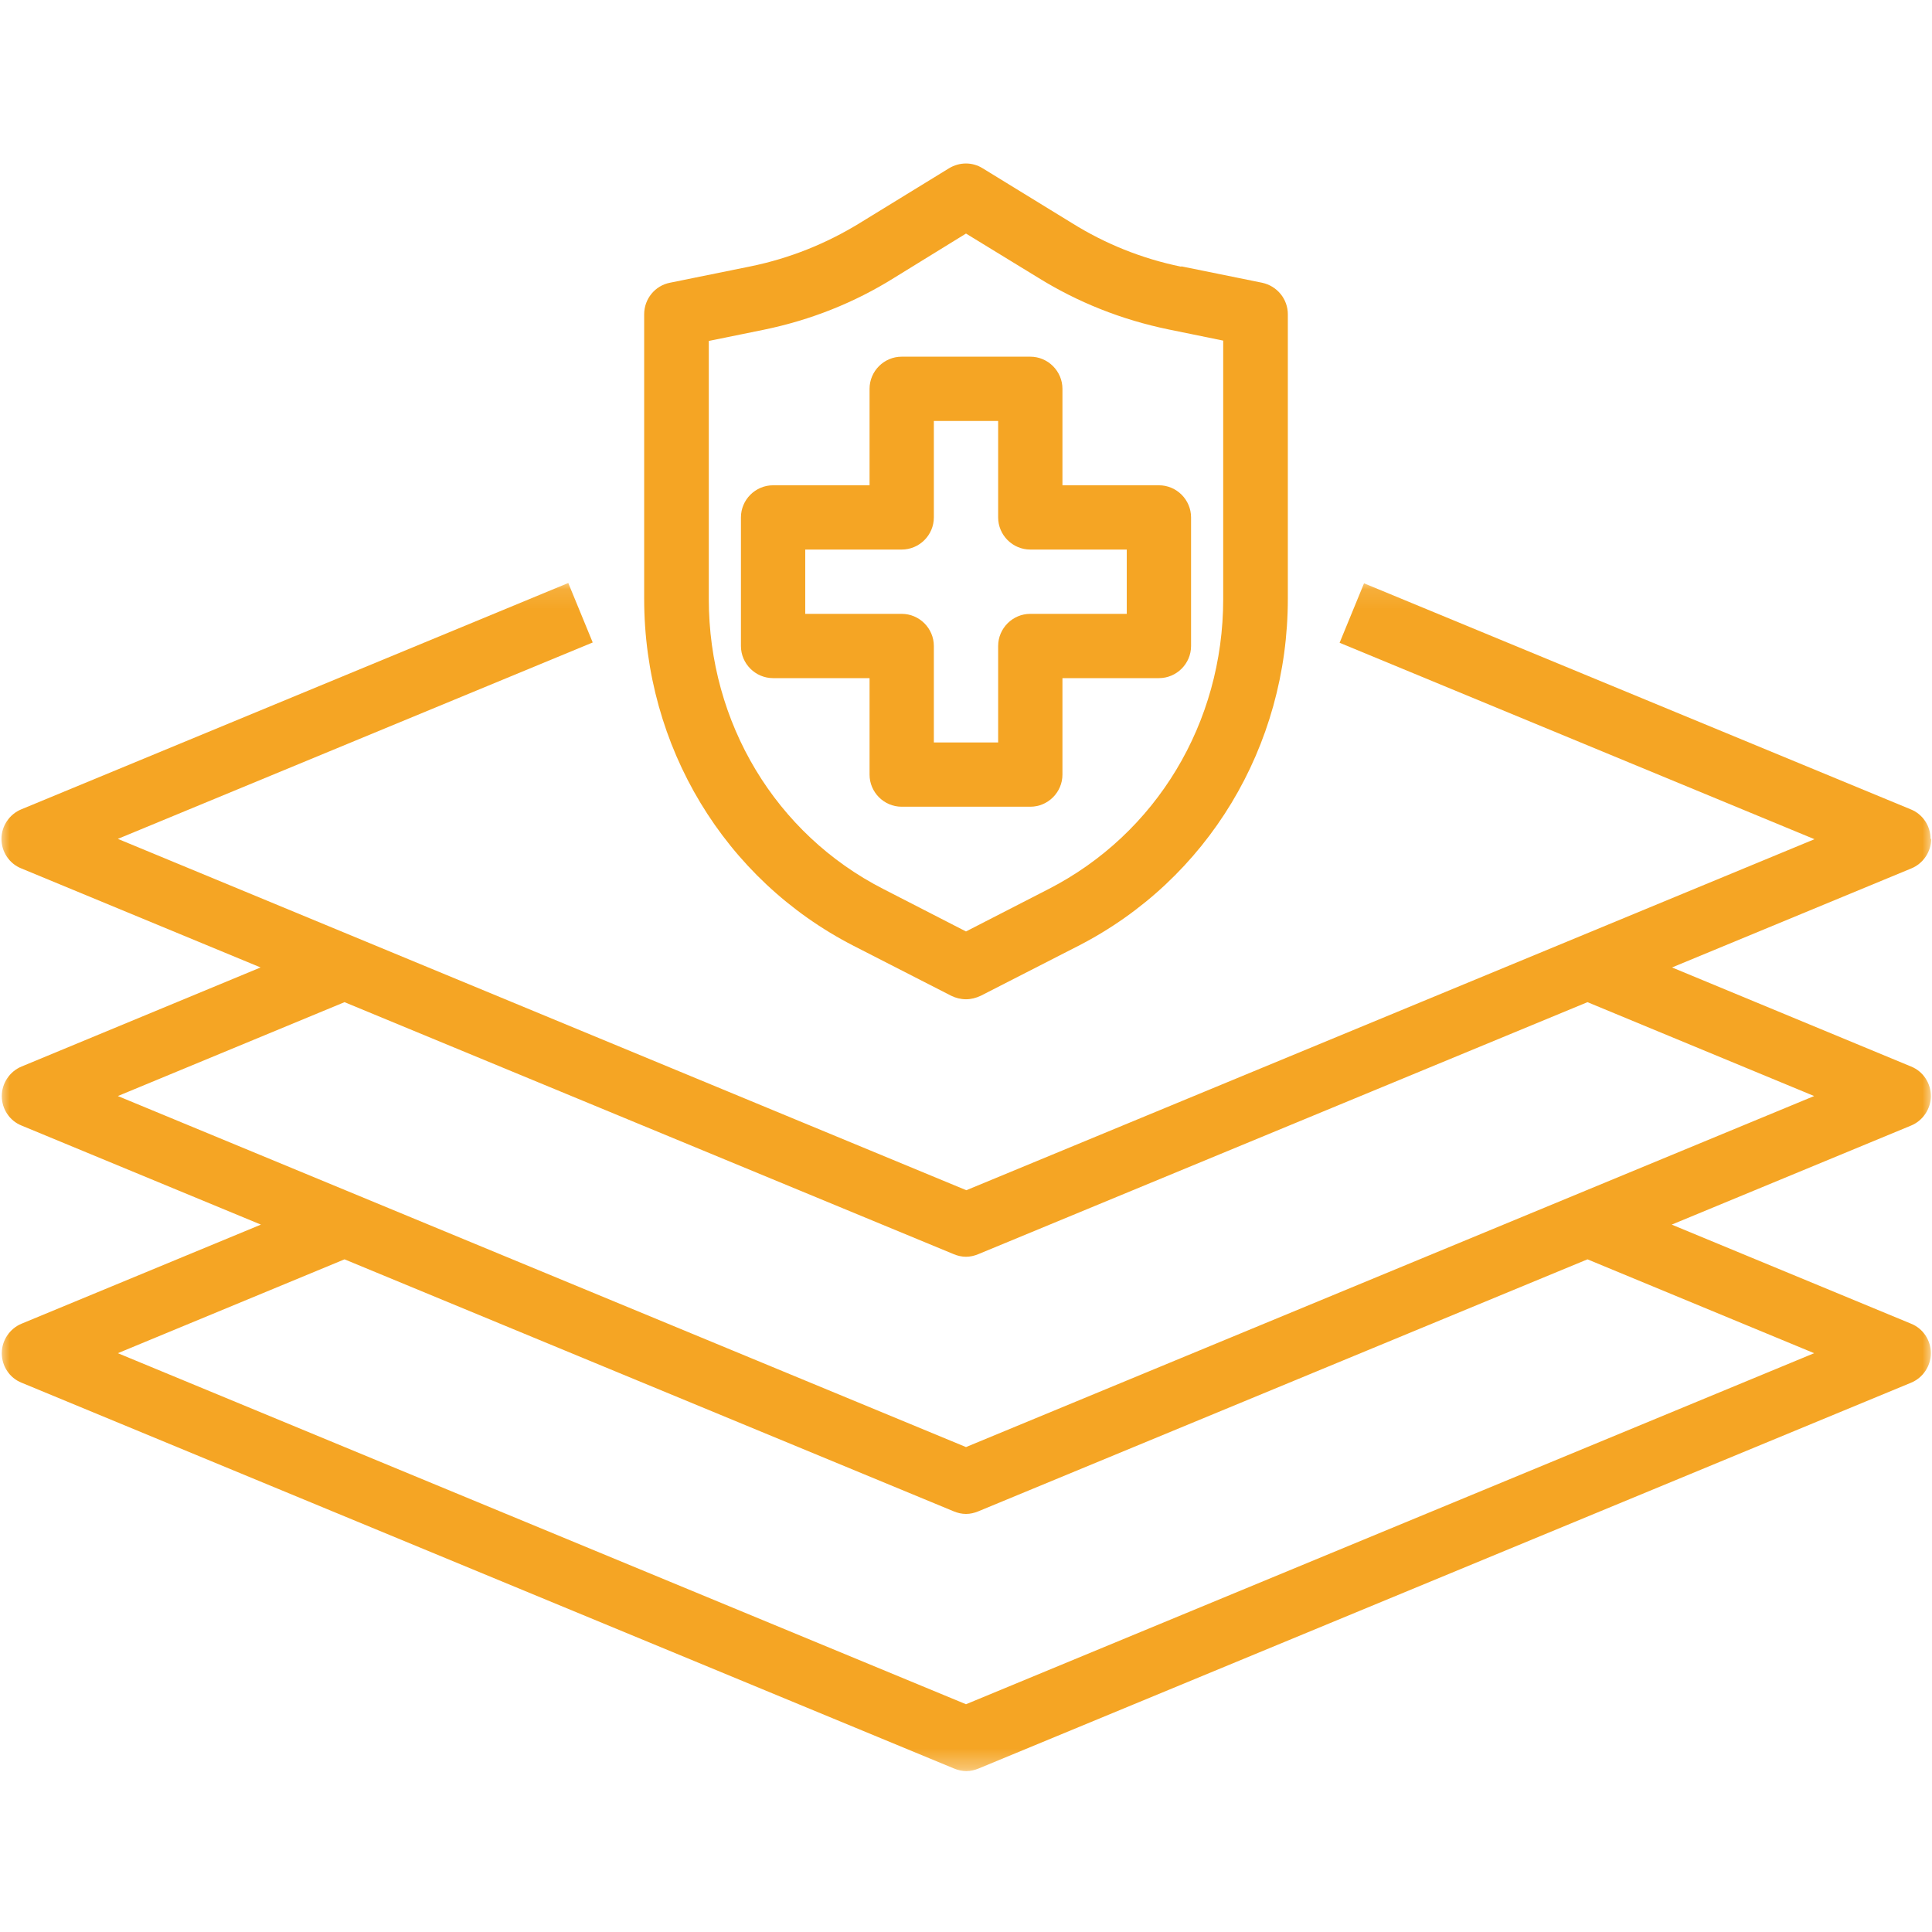 <svg xmlns="http://www.w3.org/2000/svg" width="100" height="100" viewBox="0 0 100 100" fill="none"><g clip-path="url(#clip0_4586_1045)"><mask id="mask0_4586_1045" style="mask-type:luminance" maskUnits="userSpaceOnUse" x="0" y="30" width="100" height="62"><path d="M0 30.104H100V91.672H0V30.104Z" fill="white"></path></mask><g mask="url(#mask0_4586_1045)"><path d="M99.925 43.42C99.925 42.754 99.525 42.139 98.893 41.889L70.602 30.192L69.338 33.27L93.917 43.437L50.017 61.606L6.1 43.42L30.679 33.254L29.414 30.176L1.107 41.889C0.491 42.139 0.075 42.754 0.075 43.42C0.075 44.085 0.475 44.701 1.107 44.951L13.488 50.075L1.124 55.2C0.508 55.45 0.092 56.065 0.092 56.731C0.092 57.396 0.491 58.012 1.124 58.262L13.505 63.386L1.124 68.511C0.508 68.761 0.092 69.376 0.092 70.041C0.092 70.707 0.491 71.323 1.124 71.572L49.384 91.539C49.584 91.622 49.8 91.672 50.017 91.672C50.233 91.672 50.449 91.622 50.649 91.539L98.909 71.572C99.525 71.323 99.941 70.707 99.941 70.041C99.941 69.376 99.542 68.761 98.909 68.511L86.528 63.386L98.909 58.262C99.525 58.012 99.941 57.396 99.941 56.731C99.941 56.065 99.542 55.45 98.909 55.2L86.544 50.075L98.926 44.951C99.542 44.701 99.958 44.085 99.958 43.42H99.925ZM93.9 70.041L50 88.211L6.1 70.041L17.832 65.183L49.368 78.228C49.567 78.311 49.783 78.361 50 78.361C50.216 78.361 50.432 78.311 50.632 78.228L82.168 65.183L93.9 70.041ZM93.9 56.731L50 74.9L6.1 56.731L17.832 51.872L49.368 64.917C49.567 65 49.783 65.05 50 65.05C50.216 65.05 50.432 65 50.632 64.917L82.168 51.872L93.9 56.731Z" fill="#F5A524"></path></g><path d="M61.133 13.803C59.103 13.387 57.206 12.622 55.475 11.541L50.865 8.712C50.333 8.379 49.667 8.379 49.118 8.712L44.508 11.541C42.777 12.605 40.88 13.371 38.85 13.787L34.673 14.635C33.907 14.785 33.342 15.467 33.342 16.266V30.991C33.342 38.645 37.502 45.533 44.192 48.961L49.234 51.54C49.467 51.656 49.734 51.722 50 51.722C50.266 51.722 50.516 51.656 50.765 51.54L55.808 48.961C62.498 45.533 66.658 38.645 66.658 30.991V16.266C66.658 15.484 66.109 14.802 65.327 14.635L61.15 13.787L61.133 13.803ZM63.313 31.008C63.313 37.413 59.852 43.154 54.277 46.016L50 48.212L45.723 46.016C40.148 43.17 36.687 37.413 36.687 31.008V17.647L39.549 17.064C41.962 16.565 44.225 15.667 46.272 14.386L50 12.089L53.727 14.369C55.791 15.65 58.054 16.549 60.467 17.048L63.313 17.63V31.008Z" fill="#F5A524"></path><path d="M54.992 25.118V20.126C54.992 19.211 54.243 18.462 53.328 18.462H46.671C45.756 18.462 45.008 19.211 45.008 20.126V25.118H40.015C39.1 25.118 38.351 25.866 38.351 26.781V33.437C38.351 34.352 39.1 35.1 40.015 35.1H45.008V40.092C45.008 41.008 45.756 41.756 46.671 41.756H53.328C54.243 41.756 54.992 41.008 54.992 40.092V35.1H59.985C60.9 35.1 61.649 34.352 61.649 33.437V26.781C61.649 25.866 60.9 25.118 59.985 25.118H54.992ZM58.321 31.773H53.328C52.413 31.773 51.664 32.522 51.664 33.437V38.429H48.336V33.437C48.336 32.522 47.587 31.773 46.671 31.773H41.679V28.445H46.671C47.587 28.445 48.336 27.697 48.336 26.781V21.79H51.664V26.781C51.664 27.697 52.413 28.445 53.328 28.445H58.321V31.773Z" fill="#F5A524"></path></g><defs><clipPath id="clip0_4586_1045"><rect width="100" height="100" fill="white"></rect></clipPath></defs></svg>